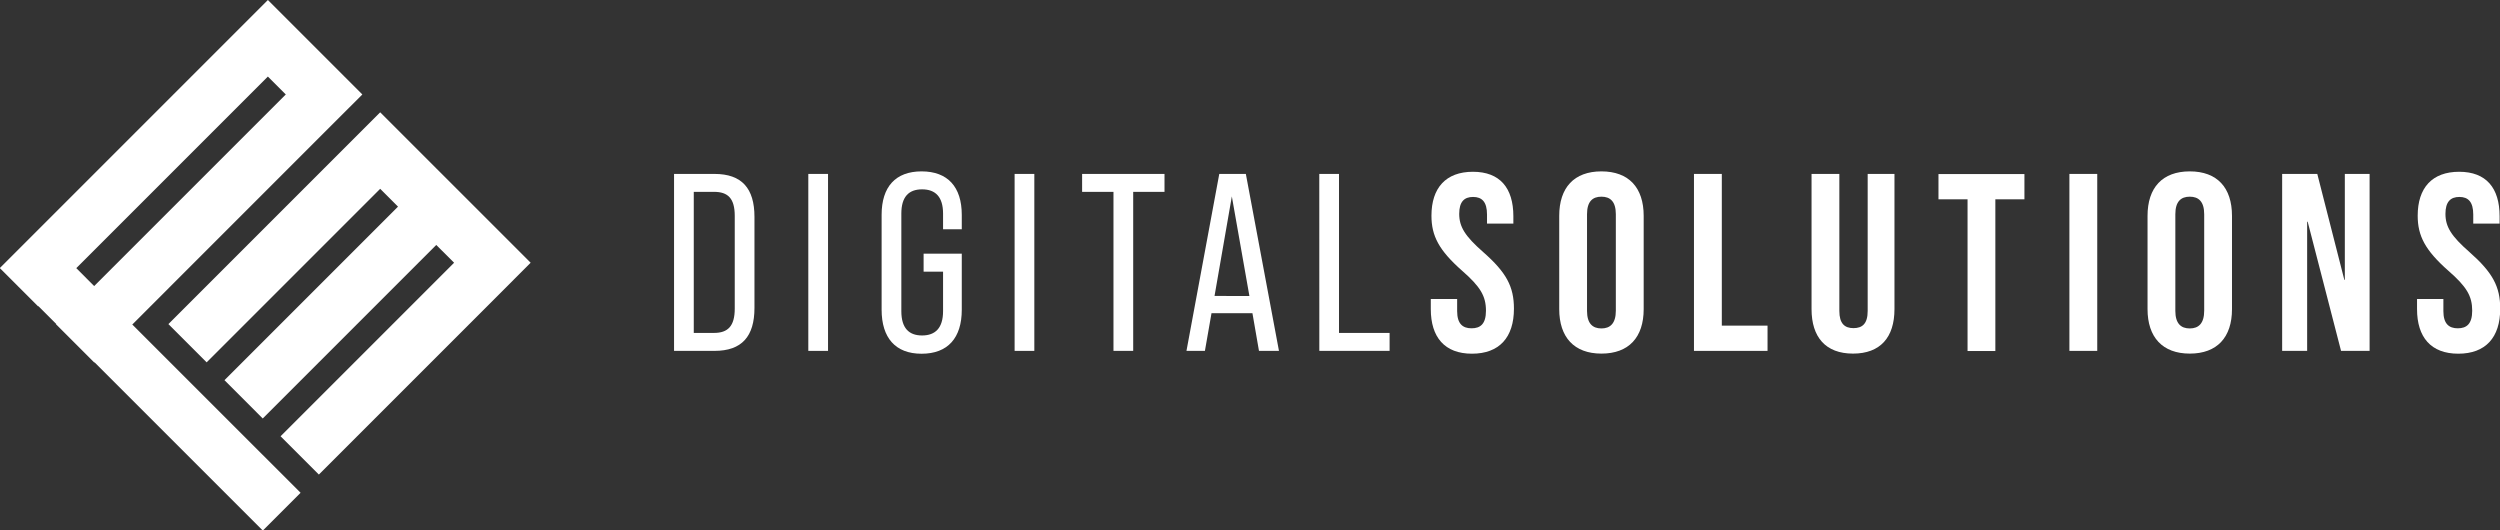 <?xml version="1.0" encoding="UTF-8"?>
<svg xmlns="http://www.w3.org/2000/svg" viewBox="0 0 569.21 120.76">
  <rect x="0" y="0" width="569.21" height="120.76" fill="#333333" stroke="none"/>
  <defs>
    <style>.cls-1{fill:#fff;}</style>
  </defs>
  <g id="Ebene_1" data-name="Ebene 1">
    <path class="cls-1" d="M300.86,263.22h9.21c6.22,0,9.1,3.28,9.1,9.78v20.73c0,6.5-2.88,9.78-9.1,9.78h-9.21Zm9.1,36.2c3.16,0,4.72-1.55,4.72-5.52V272.77c0-4-1.56-5.47-4.72-5.47h-4.61v32.12Z" transform="translate(-147.39 -223.62)"></path>
    <path class="cls-1" d="M331.43,263.22h4.49v40.29h-4.49Z" transform="translate(-147.39 -223.62)"></path>
    <path class="cls-1" d="M348.12,294.13V272.54c0-6.39,3.17-9.9,9.1-9.9s9.15,3.51,9.15,9.9v3.28h-4.26v-3.57c0-3.8-1.73-5.52-4.78-5.52s-4.72,1.72-4.72,5.52v22.22c0,3.86,1.73,5.53,4.72,5.53s4.78-1.67,4.78-5.53v-9h-4.43v-4.09h8.69v12.78c0,6.39-3.17,10-9.15,10S348.12,300.52,348.12,294.13Z" transform="translate(-147.39 -223.62)"></path>
    <path class="cls-1" d="M378.4,263.22h4.49v40.29H378.4Z" transform="translate(-147.39 -223.62)"></path>
    <path class="cls-1" d="M400.91,267.3h-7.14v-4.08h18.76v4.08H405.4v36.21h-4.49Z" transform="translate(-147.39 -223.62)"></path>
    <path class="cls-1" d="M432.55,294.93h-9.32l-1.5,8.58h-4.2L425,263.22h6.05l7.54,40.29h-4.55Zm-.69-3.91-4-22.68L423.92,291Z" transform="translate(-147.39 -223.62)"></path>
    <path class="cls-1" d="M447.77,263.22h4.49v36.2h11.52v4.09h-16Z" transform="translate(-147.39 -223.62)"></path>
    <path class="cls-1" d="M473.16,294v-2.31h6v2.77c0,2.88,1.26,3.91,3.28,3.91s3.28-1,3.28-4c0-3.34-1.27-5.47-5.41-9.09-5.3-4.67-7-7.95-7-12.55,0-6.34,3.29-10,9.44-10s9.21,3.68,9.21,10.13v1.67h-6v-2.07c0-2.88-1.15-4-3.17-4s-3.16,1.09-3.16,3.85c0,2.94,1.32,5.07,5.46,8.7,5.3,4.66,7,7.88,7,12.89,0,6.56-3.34,10.25-9.56,10.25S473.16,300.4,473.16,294Z" transform="translate(-147.39 -223.62)"></path>
    <path class="cls-1" d="M502.4,294V272.77c0-6.45,3.4-10.13,9.61-10.13s9.62,3.68,9.62,10.13V294c0,6.44-3.4,10.13-9.62,10.13S502.4,300.4,502.4,294Zm12.89.4v-22c0-2.88-1.26-4-3.28-4s-3.28,1.09-3.28,4v22c0,2.88,1.27,4,3.28,4S515.29,297.24,515.29,294.36Z" transform="translate(-147.39 -223.62)"></path>
    <path class="cls-1" d="M533.08,263.22h6.34v34.54h10.41v5.75H533.08Z" transform="translate(-147.39 -223.62)"></path>
    <path class="cls-1" d="M559.85,294V263.22h6.33v31.2c0,2.88,1.21,3.91,3.22,3.91s3.23-1,3.23-3.91v-31.2h6.1V294c0,6.44-3.22,10.13-9.44,10.13S559.85,300.4,559.85,294Z" transform="translate(-147.39 -223.62)"></path>
    <path class="cls-1" d="M595.37,269h-6.62v-5.75h19.57V269H601.7v34.54h-6.33Z" transform="translate(-147.39 -223.62)"></path>
    <path class="cls-1" d="M618.56,263.22h6.34v40.29h-6.34Z" transform="translate(-147.39 -223.62)"></path>
    <path class="cls-1" d="M636.35,294V272.77c0-6.45,3.4-10.13,9.62-10.13s9.61,3.68,9.61,10.13V294c0,6.44-3.4,10.13-9.61,10.13S636.35,300.4,636.35,294Zm12.9.4v-22c0-2.88-1.27-4-3.28-4s-3.29,1.09-3.29,4v22c0,2.88,1.27,4,3.29,4S649.25,297.24,649.25,294.36Z" transform="translate(-147.39 -223.62)"></path>
    <path class="cls-1" d="M667,263.22h8l6.16,24.12h.11V263.22h5.64v40.29h-6.5l-7.6-29.41h-.12v29.41H667Z" transform="translate(-147.39 -223.62)"></path>
    <path class="cls-1" d="M697.71,294v-2.31h6v2.77c0,2.88,1.27,3.91,3.28,3.91s3.28-1,3.28-4c0-3.34-1.26-5.47-5.41-9.09-5.3-4.67-7-7.95-7-12.55,0-6.34,3.28-10,9.44-10s9.21,3.68,9.21,10.13v1.67h-6v-2.07c0-2.88-1.15-4-3.16-4s-3.17,1.09-3.17,3.85c0,2.94,1.32,5.07,5.47,8.7,5.29,4.66,7,7.88,7,12.89,0,6.56-3.33,10.25-9.55,10.25S697.71,300.4,697.71,294Z" transform="translate(-147.39 -223.62)"></path>
  </g>
  <g id="Ebene_2" data-name="Ebene 2">
    <path class="cls-1" d="M221.17,253.84l8.72-8.71-21.51-21.51-8.71,8.71L156,276h0l-8.6,8.6h0l-.05.06,8.71,8.71.06-.06,4.08,4.08-.06.06,8.71,8.71.06-.05,38.32,38.31,8.6-8.6-38.32-38.31Zm-52.34,34.91-4.07-4.08,43.62-43.62,4.08,4.08Z" transform="translate(-147.39 -223.62)"></path>
    <polygon class="cls-1" points="112.11 51.11 108.05 47.05 99.33 38.34 86.95 25.96 86.56 25.57 38.34 73.79 47.05 82.5 86.56 42.99 90.62 47.05 51.11 86.56 59.82 95.28 99.33 55.77 103.39 59.82 63.88 99.33 72.6 108.05 112.11 68.54 120.82 59.82 112.11 51.11"></polygon>
  </g>
</svg>
